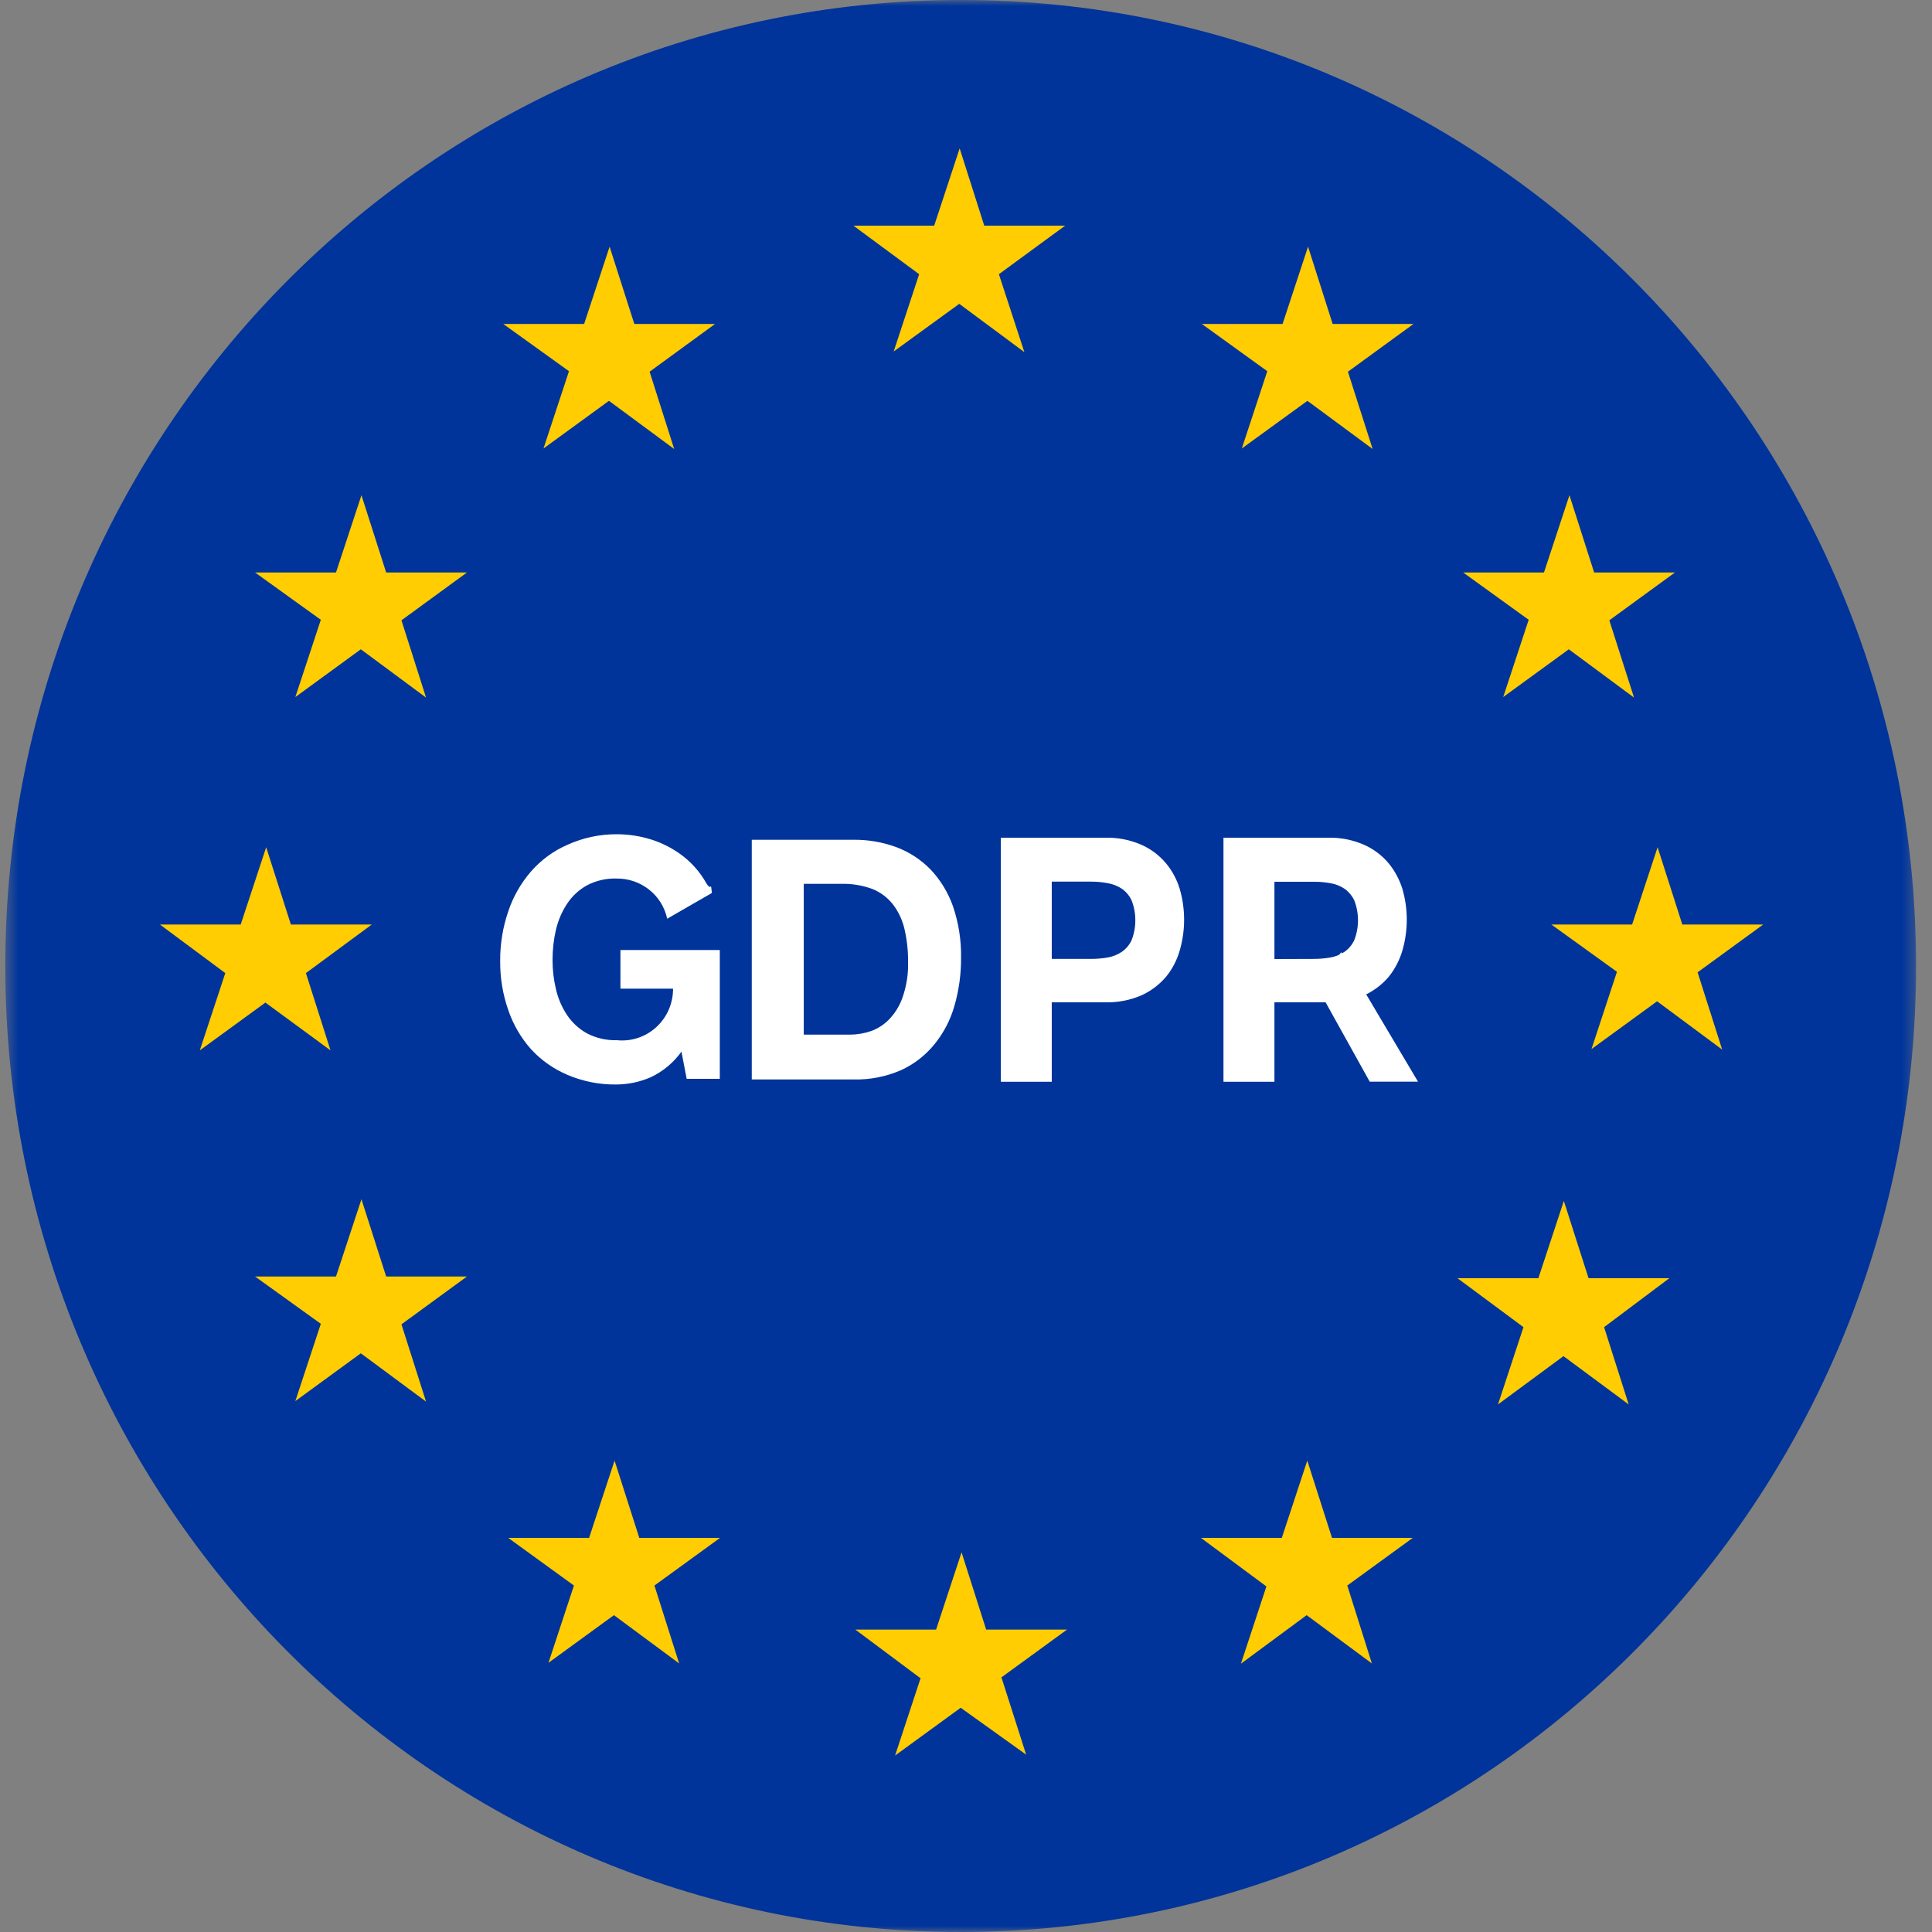 <svg width="160" height="160" viewBox="0 0 160 160" fill="none" xmlns="http://www.w3.org/2000/svg">
<rect x="0" y="0" width="160" height="160" fill="#808080" stroke="none"/>
<mask id="mask0_8896_19955" style="mask-type:luminance" maskUnits="userSpaceOnUse" x="0" y="0" width="159" height="160">
<path d="M158.681 0H0.439V160H158.681V0Z" fill="white"/>
</mask>
<g mask="url(#mask0_8896_19955)">
<path d="M79.56 160C123.257 160 158.681 124.183 158.681 80C158.681 35.817 123.257 0 79.56 0C35.862 0 0.439 35.817 0.439 80C0.439 124.183 35.862 160 79.56 160Z" fill="#00349A"/>
<path d="M70.676 18.688H77.365L79.475 12.288L81.511 18.688H88.21L82.724 22.709L84.834 29.163L79.443 25.163L74.01 29.109L76.12 22.709L70.676 18.688ZM99.529 26.827H106.218L108.327 20.427L110.363 26.827H117.062L111.629 30.784L113.676 37.184L108.275 33.195L102.842 37.141L104.952 30.741L99.529 26.827ZM70.835 134.955H77.523L79.633 128.555L81.669 134.955H88.368L82.935 138.912L84.981 145.312L79.559 141.429L74.126 145.387L76.236 138.987L70.835 134.955ZM99.455 127.36H106.154L108.264 120.96L110.311 127.36H116.999L111.577 131.307L113.613 137.76L108.211 133.76L102.768 137.781L104.878 131.381L99.455 127.36ZM120.702 105.856H127.401L129.511 99.456L131.557 105.856H138.246L132.844 109.909L134.88 116.309L129.479 112.309L124.057 116.309L126.167 109.909L120.702 105.856ZM128.477 76.565H135.165L137.275 70.165L139.322 76.565H146.021L140.588 80.523L142.624 86.923L137.233 82.923L131.8 86.88L133.91 80.48L128.477 76.565ZM121.177 47.413H127.865L129.975 41.013L132.021 47.413H138.71L133.277 51.371L135.323 57.771L129.922 53.771L124.489 57.728L126.599 51.328L121.177 47.413ZM42.087 127.36H48.786L50.896 120.96L52.943 127.36H59.631L54.198 131.307L56.245 137.76L50.843 133.76L45.421 137.707L47.531 131.307L42.087 127.36ZM21.126 105.717H27.825L29.934 99.317L31.981 105.717H38.669L33.247 109.675L35.283 116.075L29.882 112.075L24.459 116.032L26.569 109.632L21.126 105.717ZM13.245 76.565H19.934L22.044 70.165L24.09 76.565H30.789L25.335 80.587L27.371 86.987L21.98 83.029L16.547 86.987L18.657 80.587L13.245 76.565ZM21.126 47.413H27.825L29.934 41.013L31.981 47.413H38.669L33.247 51.371L35.283 57.771L29.882 53.771L24.459 57.728L26.569 51.328L21.126 47.413ZM41.676 26.827H48.375L50.485 20.427L52.531 26.827H59.22L53.797 30.784L55.833 37.184L50.432 33.195L45.01 37.141L47.12 30.741L41.676 26.827Z" fill="#FFCD02"/>
<path d="M53.882 89.216C52.989 89.603 52.027 89.806 51.055 89.813C49.669 89.834 48.293 89.565 47.014 89.024C45.862 88.54 44.826 87.813 43.976 86.89C43.136 85.945 42.494 84.839 42.088 83.637C41.637 82.342 41.412 80.978 41.423 79.605C41.41 78.204 41.635 76.811 42.088 75.488C42.494 74.266 43.136 73.139 43.976 72.17C44.814 71.212 45.852 70.454 47.014 69.952C48.293 69.377 49.677 69.082 51.076 69.088C52.068 69.089 53.053 69.244 53.998 69.546C54.919 69.845 55.782 70.299 56.551 70.89C57.325 71.488 57.974 72.235 58.461 73.088C58.956 73.952 58.84 72.832 58.956 73.952L55.254 76.085C55.045 75.111 54.498 74.245 53.713 73.642C52.956 73.06 52.028 72.748 51.076 72.757C50.219 72.727 49.368 72.921 48.608 73.322C47.944 73.687 47.379 74.211 46.962 74.848C46.534 75.499 46.224 76.221 46.044 76.981C45.852 77.809 45.757 78.658 45.759 79.509C45.758 80.325 45.853 81.138 46.044 81.93C46.22 82.692 46.531 83.415 46.962 84.064C47.385 84.692 47.949 85.212 48.608 85.578C49.37 85.974 50.219 86.169 51.076 86.144C51.666 86.207 52.263 86.143 52.827 85.957C53.392 85.771 53.911 85.467 54.351 85.064C54.791 84.661 55.142 84.169 55.381 83.62C55.62 83.071 55.742 82.477 55.739 81.877H51.382V78.677H59.611V89.344H56.868L56.435 87.093C55.777 88.009 54.898 88.74 53.882 89.216ZM70.698 69.546C71.899 69.535 73.092 69.741 74.222 70.154C75.285 70.551 76.249 71.177 77.049 71.989C77.876 72.862 78.513 73.901 78.916 75.04C79.385 76.412 79.613 77.855 79.591 79.306C79.601 80.656 79.416 82 79.043 83.296C78.711 84.467 78.144 85.556 77.376 86.496C76.628 87.412 75.683 88.142 74.612 88.629C73.377 89.166 72.042 89.428 70.698 89.397H62.258V69.546H70.698ZM70.403 85.685C71.006 85.68 71.605 85.576 72.175 85.376C72.773 85.153 73.309 84.787 73.736 84.309C74.216 83.778 74.576 83.148 74.791 82.464C75.086 81.57 75.226 80.632 75.203 79.69C75.213 78.783 75.117 77.877 74.918 76.992C74.753 76.241 74.429 75.535 73.968 74.922C73.531 74.358 72.957 73.917 72.302 73.642C71.449 73.32 70.542 73.168 69.632 73.194H66.563V85.685H70.403ZM91.491 69.376C92.534 69.344 93.571 69.544 94.529 69.962C95.315 70.311 96.011 70.837 96.565 71.498C97.084 72.124 97.472 72.85 97.705 73.632C98.183 75.286 98.183 77.044 97.705 78.698C97.478 79.502 97.09 80.25 96.565 80.896C96.005 81.551 95.31 82.075 94.529 82.432C93.569 82.841 92.533 83.037 91.491 83.008H87.102V89.589H82.883V69.376H91.491ZM90.352 79.413C90.815 79.412 91.277 79.373 91.734 79.296C92.152 79.224 92.551 79.064 92.905 78.826C93.257 78.583 93.538 78.247 93.717 77.856C94.125 76.799 94.125 75.627 93.717 74.57C93.535 74.18 93.255 73.845 92.905 73.6C92.55 73.365 92.152 73.209 91.734 73.141C91.278 73.055 90.815 73.012 90.352 73.013H87.102V79.413H90.352ZM111.071 78.858L117.432 89.578H113.434L109.003 81.61L111.071 78.858Z" fill="white"/>
<path d="M109.931 69.376C110.974 69.344 112.011 69.545 112.969 69.963C113.755 70.312 114.451 70.837 115.006 71.499C115.519 72.128 115.906 72.853 116.145 73.632C116.623 75.286 116.623 77.044 116.145 78.699C115.913 79.501 115.526 80.248 115.006 80.896C114.445 81.552 113.75 82.076 112.969 82.432C112.009 82.841 110.973 83.037 109.931 83.008H105.543V89.589H101.323V69.376H109.931ZM108.792 79.413C109.255 79.413 109.717 79.374 110.174 79.296C110.592 79.224 110.991 79.064 111.345 78.827C111.695 78.581 111.975 78.246 112.157 77.856C112.566 76.8 112.566 75.627 112.157 74.571C111.972 74.183 111.692 73.849 111.345 73.6C110.991 73.366 110.592 73.21 110.174 73.141C109.718 73.058 109.255 73.019 108.792 73.024H105.543V79.424L108.792 79.413Z" fill="white"/>
</g>
</svg>
